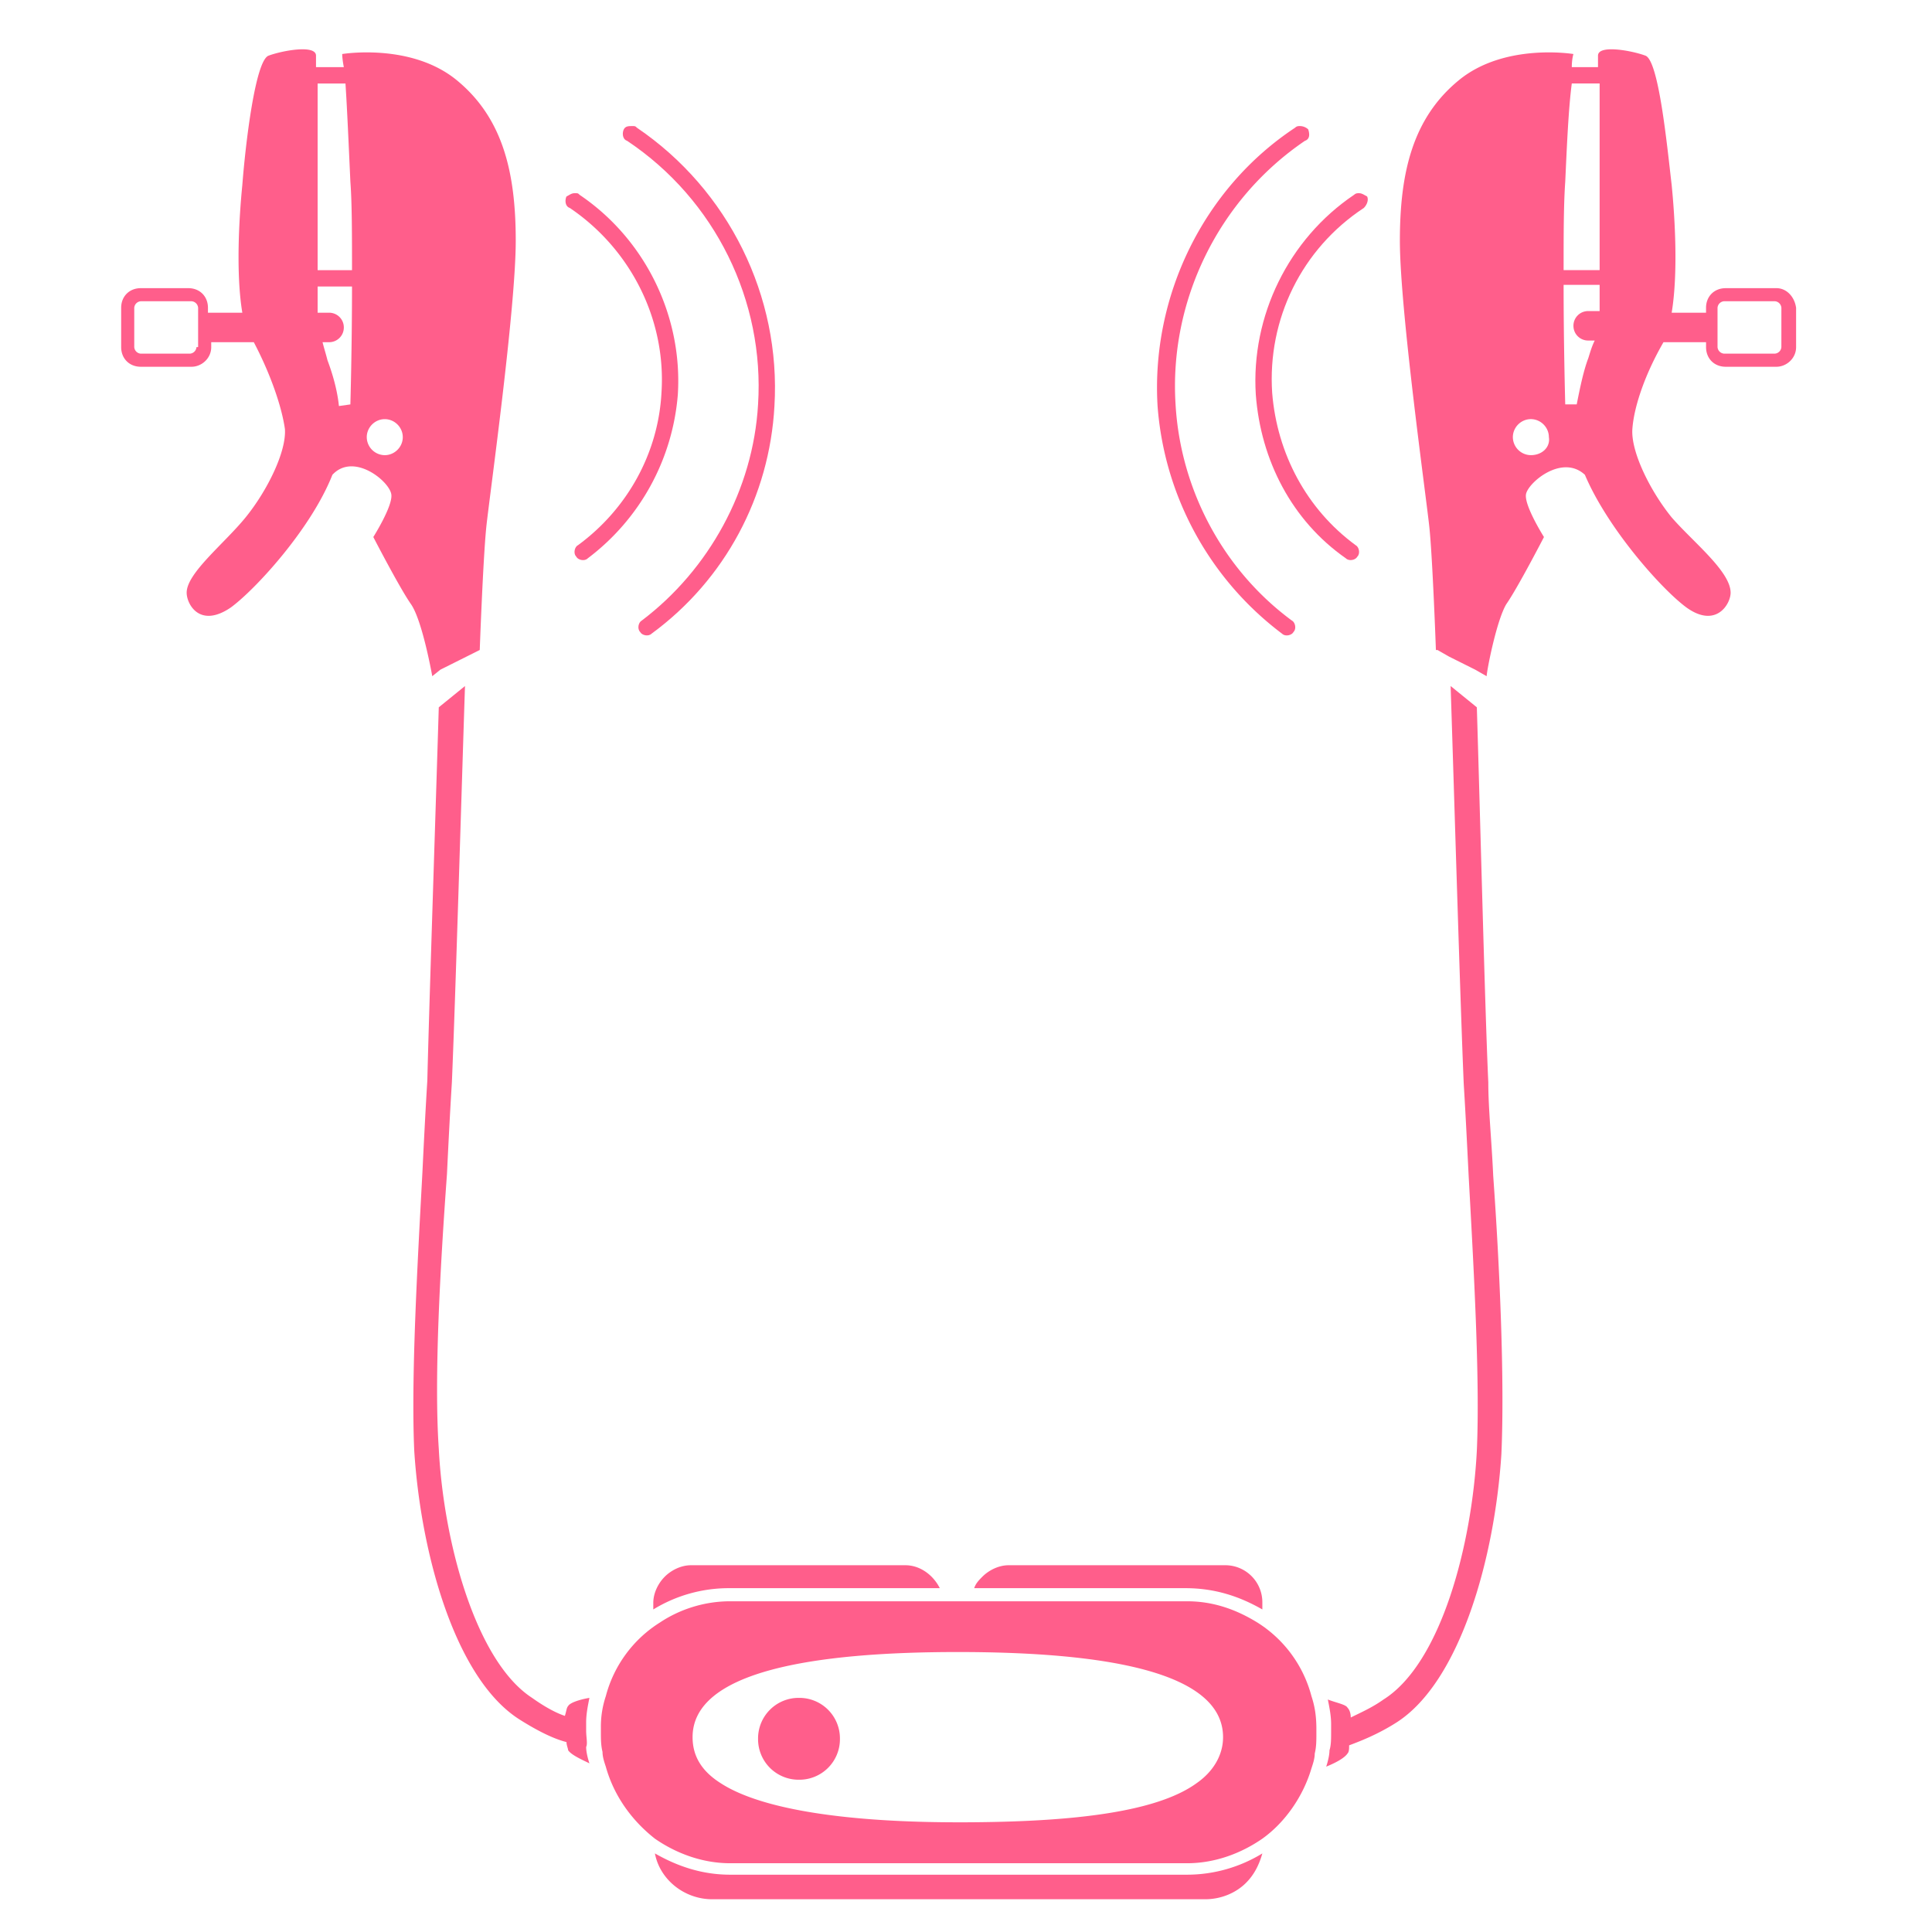 <svg xmlns="http://www.w3.org/2000/svg" width="115" height="115"><g fill="#ff5e8b"><path d="M43.466 111.589c-1.657 0-3.119-.487-4.483-1.267.292 1.56 1.754 2.729 3.411 2.729H71.73c.974 0 1.852-.39 2.436-.975.488-.487.78-1.072.975-1.754a8.6 8.6 0 0 1-4.483 1.267zM39.568 93.852c-.39.39-.682.974-.682 1.559v.39a8.6 8.6 0 0 1 4.483-1.267H55.94c-.39-.78-1.17-1.365-2.047-1.365H41.127c-.585 0-1.17.293-1.56.683M75.14 95.8v-.389a2.205 2.205 0 0 0-2.242-2.242H60.034c-.585 0-1.17.293-1.56.683-.194.195-.39.39-.487.682H70.56c1.755 0 3.216.487 4.58 1.267M47.56 101.064a2.413 2.413 0 0 0-2.437 2.436 2.413 2.413 0 0 0 2.436 2.436 2.413 2.413 0 0 0 2.437-2.436 2.413 2.413 0 0 0-2.437-2.436M26.216 39.86l1.56-.78.78-.39s.194-5.36.389-7.309c.195-1.851 1.754-12.962 1.754-17.055s-.78-7.31-3.508-9.55c-2.73-2.242-6.822-1.56-6.822-1.56s0 .292.097.78H18.81v-.682c0-.683-2.046-.293-2.826 0-.78.292-1.364 5.165-1.56 7.699-.194 1.949-.39 5.262 0 7.601h-2.046v-.292c0-.682-.487-1.17-1.17-1.17H8.382c-.682 0-1.17.488-1.17 1.17v2.339c0 .682.488 1.17 1.17 1.17h3.022c.584 0 1.169-.488 1.169-1.17v-.292h2.534c.975 1.851 1.657 3.8 1.852 5.165.097 1.364-1.072 3.703-2.34 5.263-1.266 1.559-3.508 3.313-3.508 4.483 0 .682.78 2.144 2.632.877 1.461-1.072 4.775-4.678 6.042-7.894 1.267-1.365 3.41.39 3.508 1.17.098.681-1.072 2.533-1.072 2.533s1.56 3.021 2.242 3.996c.682.974 1.267 4.288 1.267 4.288zM11.695 20.661a.42.42 0 0 1-.39.39H8.381a.42.42 0 0 1-.39-.39v-2.339a.42.42 0 0 1 .39-.39h3.022a.42.42 0 0 1 .39.39v2.339Zm8.869-15.69c.097 1.461.194 3.703.292 5.847.097 1.267.097 3.216.097 5.263h-2.046V4.97zm-.39 19.198c-.098-.974-.39-1.949-.682-2.728-.098-.39-.195-.683-.293-1.072h.39c.487 0 .877-.39.877-.877a.873.873 0 0 0-.877-.878h-.682v-1.559h2.046c0 3.606-.097 7.017-.097 7.017zm2.729 2.924a1.08 1.08 0 0 1-1.072-1.072c0-.585.487-1.072 1.072-1.072.584 0 1.072.487 1.072 1.072s-.488 1.072-1.072 1.072M34.89 103.013v-.488c0-.487.097-.974.195-1.461-.585.097-1.17.292-1.267.487-.098.097-.098.292-.195.585-.585-.195-1.267-.585-1.95-1.072-3.313-2.145-5.262-9.161-5.554-14.814-.293-4.288.097-11.013.487-16.373.097-2.046.195-3.898.292-5.458.195-4.483.585-17.64.78-23.584l-1.56 1.267c-.194 6.432-.584 18.127-.682 22.22-.097 1.56-.194 3.411-.292 5.458-.292 5.457-.682 12.182-.487 16.567.39 6.14 2.436 13.547 6.237 15.984 1.072.682 2.047 1.169 2.826 1.364 0 .195.098.39.098.487.195.293.877.585 1.267.78-.098-.293-.195-.682-.195-.975.097-.195 0-.584 0-.974M105.742 17.153h-3.022c-.682 0-1.17.487-1.17 1.169v.292h-2.046c.39-2.339.195-5.652 0-7.601-.292-2.534-.78-7.407-1.56-7.7-.779-.292-2.825-.682-2.825 0v.683h-1.56c0-.488.098-.78.098-.78s-4.093-.682-6.822 1.56c-2.73 2.24-3.509 5.457-3.509 9.55s1.56 15.204 1.755 17.055c.194 1.852.39 7.31.39 7.31h.097l.682.39 1.56.78.682.389c0-.292.584-3.314 1.169-4.288.682-.975 2.242-3.996 2.242-3.996s-1.17-1.852-1.072-2.534 2.144-2.436 3.508-1.17c1.364 3.217 4.58 6.823 6.042 7.895 1.755 1.267 2.632-.195 2.632-.877 0-1.267-2.242-3.022-3.509-4.483-1.267-1.56-2.436-3.899-2.339-5.263.098-1.365.78-3.314 1.852-5.165h2.534v.292c0 .682.487 1.17 1.17 1.17h3.02c.585 0 1.17-.488 1.17-1.17v-2.339c-.097-.682-.585-1.17-1.17-1.17M95.216 16.08h-2.144c0-2.047 0-3.899.097-5.263.098-2.144.195-4.386.39-5.848h1.657zm-4.093 11.012a1.08 1.08 0 0 1-1.072-1.072c0-.585.487-1.072 1.072-1.072s1.072.487 1.072 1.072c.097.585-.39 1.072-1.072 1.072m3.41-5.75c-.291.78-.486 1.754-.681 2.729h-.683s-.097-3.508-.097-7.114h2.144v1.559h-.682a.873.873 0 0 0-.877.877c0 .487.39.877.877.877h.39c-.195.39-.293.78-.39 1.072m11.5-.682a.42.42 0 0 1-.389.39h-3.021a.42.42 0 0 1-.39-.39v-2.339a.42.42 0 0 1 .39-.39h3.021a.42.42 0 0 1 .39.39zM88.589 64.42c-.195-4.191-.487-15.984-.682-22.318l-1.56-1.267c.195 5.945.585 19.199.78 23.682.098 1.56.195 3.508.292 5.458.293 5.36.683 12.084.488 16.372-.293 5.653-2.144 12.67-5.555 14.814-.683.487-1.365.78-1.95 1.072 0-.292-.097-.487-.194-.585-.098-.195-.683-.292-1.17-.487.098.487.195.975.195 1.462v.487c0 .39 0 .78-.097 1.072 0 .293-.098.682-.195.975.487-.195 1.072-.488 1.267-.78.097-.097.097-.292.097-.487.78-.293 1.754-.682 2.826-1.365 3.801-2.436 5.848-9.843 6.238-15.983.195-4.385-.098-11.11-.488-16.567-.097-2.144-.292-3.996-.292-5.556"/><path d="M78.064 100.966a7.39 7.39 0 0 0-3.217-4.385c-1.266-.78-2.63-1.267-4.19-1.267H43.466c-1.56 0-3.021.487-4.19 1.267a7.39 7.39 0 0 0-3.217 4.385 5.7 5.7 0 0 0-.292 1.852v.292c0 .39 0 .78.097 1.17 0 .292.098.584.195.877.488 1.754 1.56 3.216 2.924 4.288 1.267.877 2.826 1.462 4.483 1.462h27.19c1.658 0 3.217-.585 4.484-1.462 1.364-.975 2.436-2.534 2.924-4.19.097-.293.194-.586.194-.878.098-.39.098-.78.098-1.17v-.292c0-.78-.098-1.364-.292-1.949m-21.051 7.504c-6.238 0-11.598-.682-14.132-2.339-1.072-.682-1.656-1.559-1.656-2.728 0-3.899 7.114-5.068 15.788-5.068 8.77 0 15.788 1.17 15.788 5.068 0 1.072-.585 2.046-1.56 2.728-2.533 1.852-7.991 2.34-14.228 2.34M39.373 23.39c-.195 3.606-2.047 6.92-4.97 9.063-.195.098-.293.488-.098.683.098.195.487.292.682.097a13.56 13.56 0 0 0 5.36-9.746c.293-4.678-1.949-9.258-5.847-11.89-.097-.097-.097-.097-.292-.097s-.293.097-.488.195c-.097.195-.097.585.195.682 3.606 2.437 5.75 6.627 5.458 11.013"/><path d="M45.123 24.072c-.292 5.068-2.924 9.843-6.92 12.864-.195.098-.292.488-.097.683.097.195.487.292.682.097 4.386-3.216 7.017-8.186 7.31-13.547.39-6.53-2.73-12.864-8.187-16.567-.097-.098-.097-.098-.292-.098s-.39 0-.488.195-.097.585.195.682c5.263 3.509 8.187 9.551 7.797 15.691M74.75 23.487c.292 3.899 2.144 7.505 5.36 9.746.195.195.585.098.682-.097.195-.195.098-.585-.097-.683-2.924-2.144-4.678-5.457-4.97-9.063-.293-4.386 1.754-8.576 5.457-11.013.195-.195.293-.487.195-.682-.195-.098-.292-.195-.487-.195-.098 0-.195 0-.293.097-3.898 2.632-6.14 7.212-5.847 11.89"/><path d="M76.31 37.716c.194.195.584.098.682-.097.194-.195.097-.585-.098-.683-4.093-3.02-6.627-7.796-6.92-12.864-.39-6.14 2.534-12.182 7.7-15.69.292-.098.292-.39.195-.683a.74.74 0 0 0-.488-.195c-.097 0-.195 0-.292.098-5.458 3.606-8.576 10.038-8.186 16.567a18.7 18.7 0 0 0 7.406 13.547"/></g></svg>